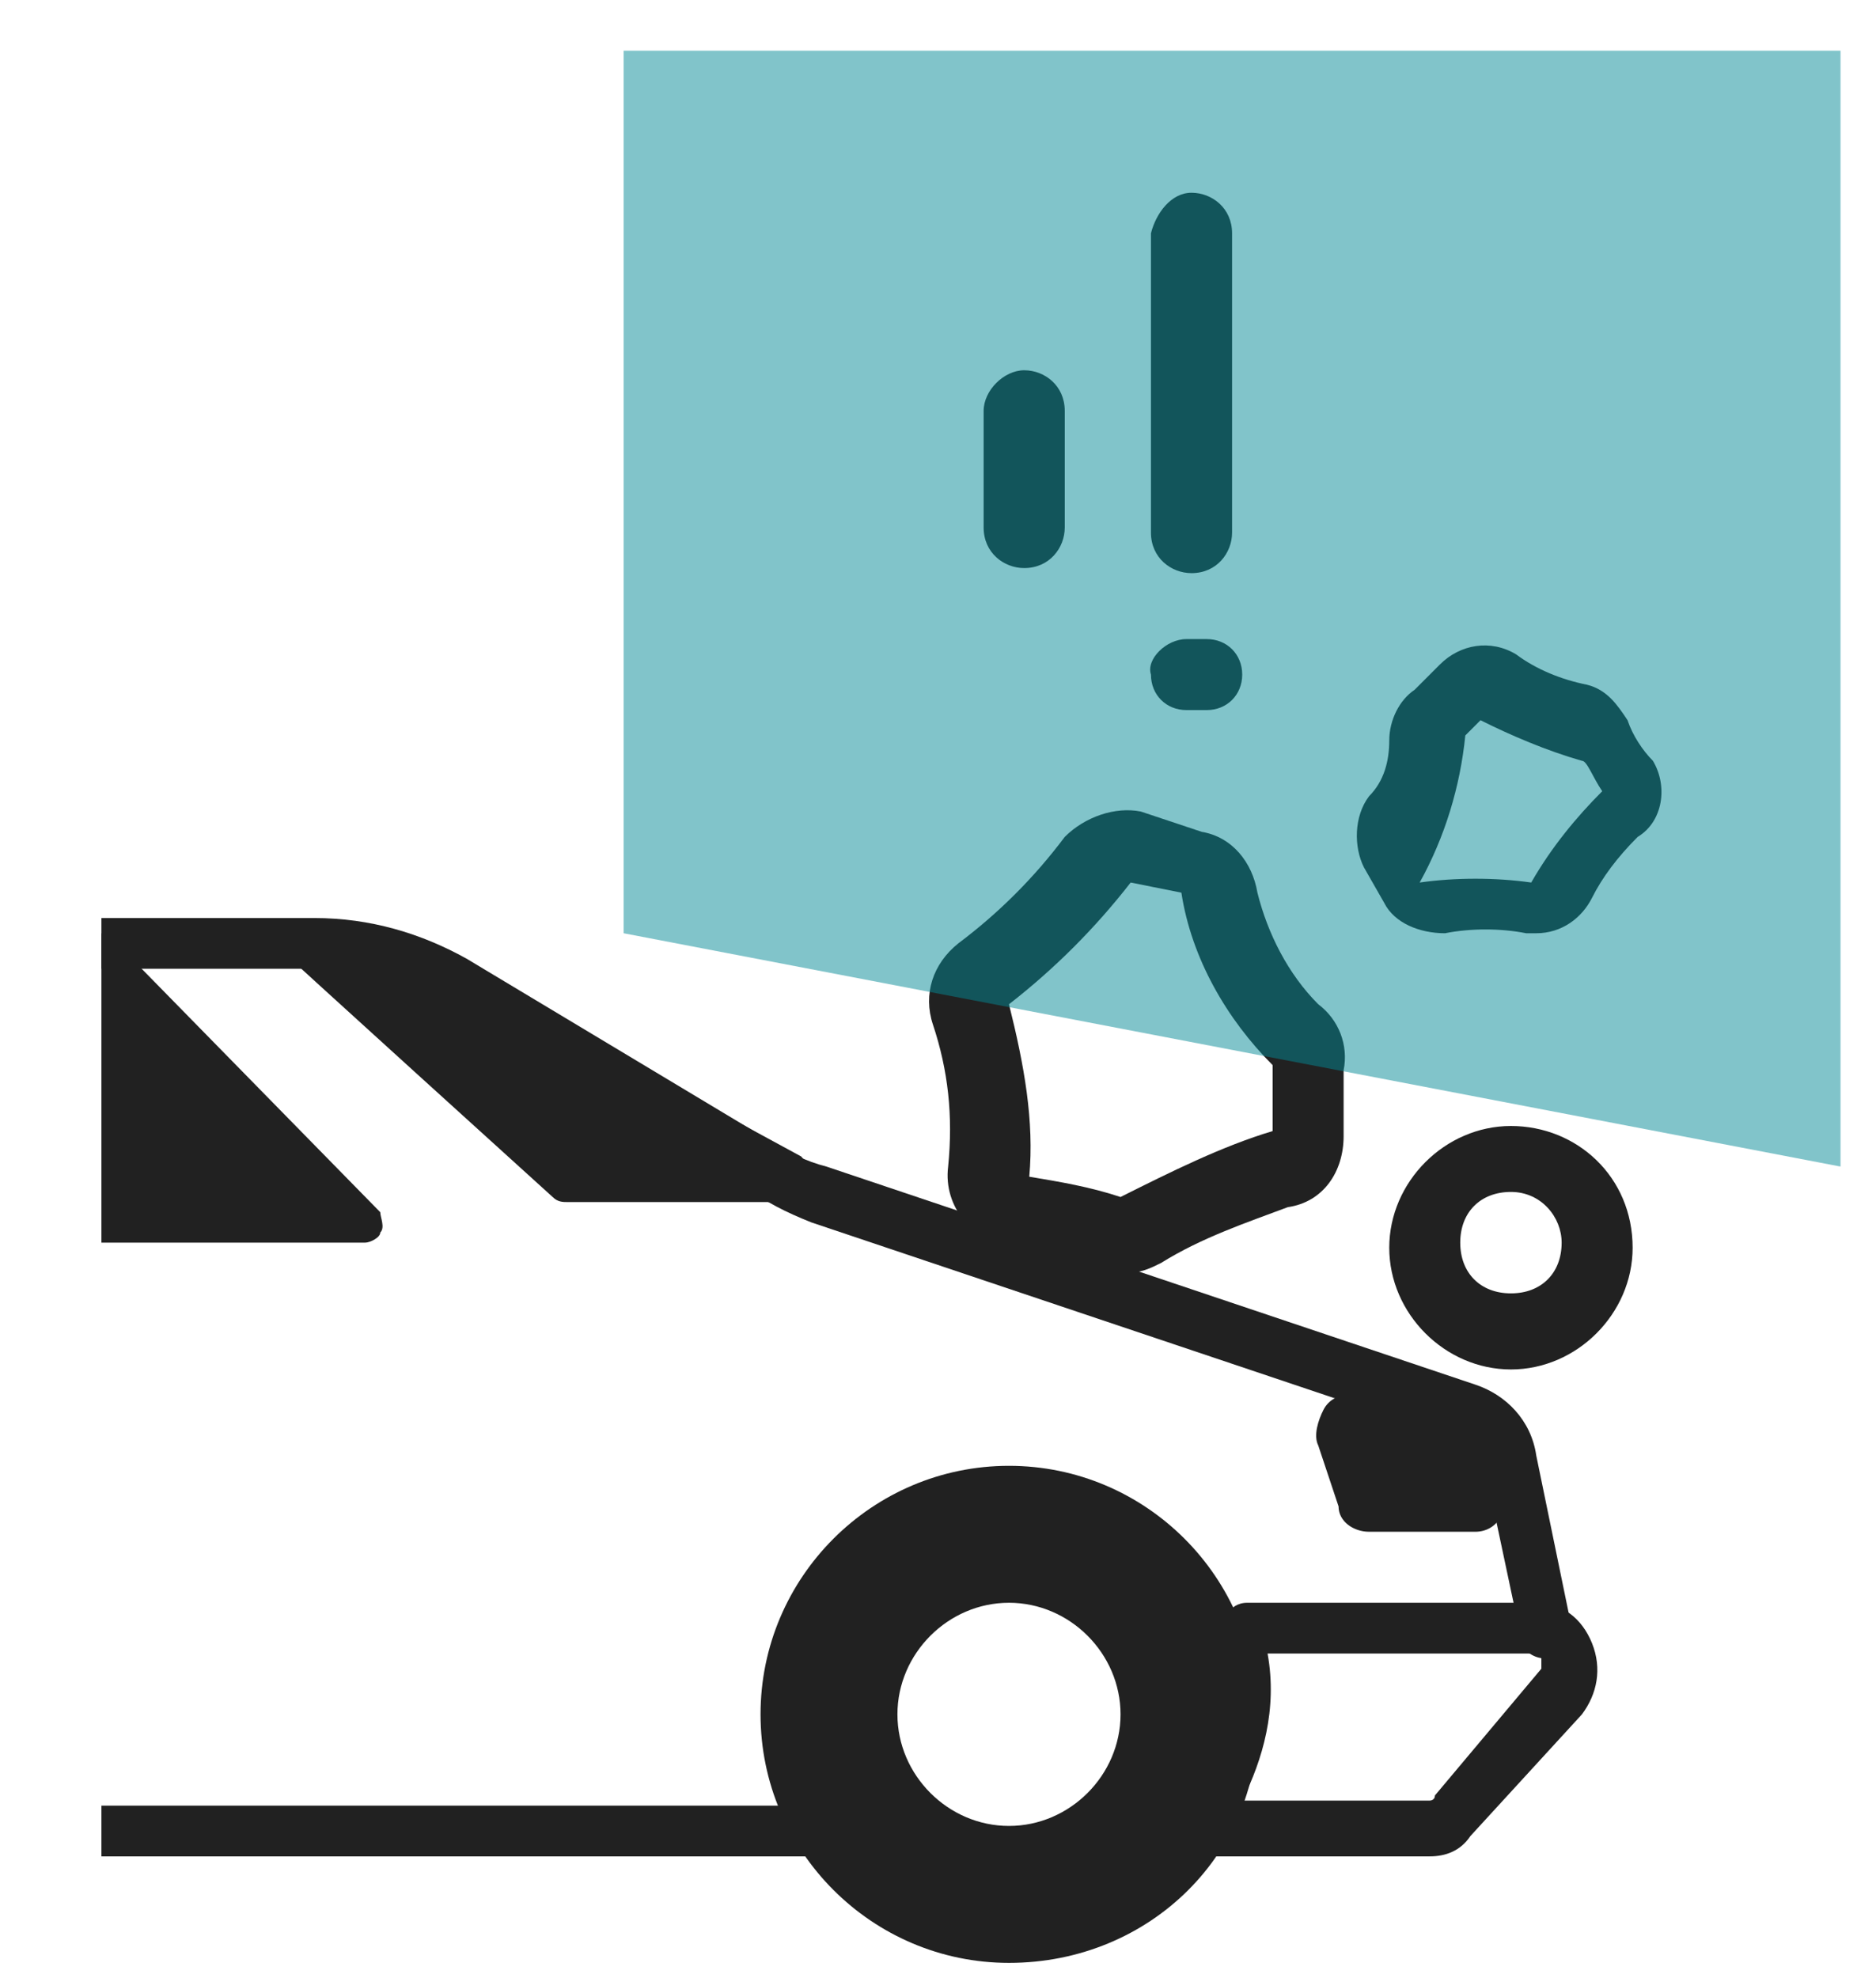 <?xml version="1.0" encoding="UTF-8"?> <!-- Generator: Adobe Illustrator 23.1.0, SVG Export Plug-In . SVG Version: 6.00 Build 0) --> <svg xmlns="http://www.w3.org/2000/svg" xmlns:xlink="http://www.w3.org/1999/xlink" id="Layer_1" x="0px" y="0px" width="37px" height="39px" viewBox="0 0 37 39" style="enable-background:new 0 0 37 39;" xml:space="preserve"> <style type="text/css"> .st0{fill:#212121;} .st1{fill:#048A97;fill-opacity:0.5;} </style> <title>ADESA_Hail_Icon</title> <path class="st0" d="M7.5,23.9l-5-5.1c-0.1-0.2-0.3-0.3-0.5-0.4v6.1h5.2c0.1,0,0.3-0.1,0.3-0.2C7.6,24.2,7.5,24,7.5,23.9z"></path> <path class="st0" d="M29.1,30.2H27c-0.3,0-0.6-0.2-0.6-0.5L26,28.5c-0.1-0.2,0-0.5,0.1-0.7c0.1-0.2,0.3-0.3,0.5-0.3h2.2 c0.3,0,0.6,0.3,0.7,0.6l0.2,1.2c0,0.2,0,0.4-0.1,0.6C29.5,30.1,29.3,30.2,29.1,30.2z"></path> <path class="st0" d="M28.2,36.6h-4.6c-0.2,0-0.4-0.1-0.4-0.3c-0.1-0.2-0.1-0.4,0-0.5c0.7-1,1-2.3,0.9-3.5c0-0.2,0-0.3,0.1-0.5 c0.1-0.1,0.2-0.2,0.4-0.2h5.7c0.5,0,0.9,0.3,1.1,0.8c0.2,0.5,0.1,1-0.2,1.4L29,36.2C28.8,36.5,28.5,36.6,28.2,36.6z M24.5,35.5h3.7 c0,0,0.1,0,0.1-0.1l2.1-2.5c0-0.1,0-0.1,0-0.2c0-0.1-0.1-0.1-0.2-0.1h-5.2C25.2,33.7,24.9,34.7,24.5,35.5z"></path> <path class="st0" d="M30.3,28.7c-0.1-0.7-0.6-1.2-1.2-1.4L16.3,23c-0.4-0.1-0.8-0.3-1.1-0.5l-6-3.6c-0.9-0.5-1.9-0.8-3-0.8H2v1h4.1 c0.9,0,1.8,0.3,2.5,0.7l6.1,3.6c0.4,0.3,0.8,0.5,1.3,0.7l12.8,4.3c0.3,0.1,0.5,0.3,0.5,0.6l0.7,3.3c0,0.2,0.2,0.4,0.5,0.4h0.1 c0.3-0.1,0.4-0.3,0.4-0.6L30.3,28.7z"></path> <path class="st0" d="M16.6,35.6H2v1h14.6c0.3-0.1,0.4-0.4,0.3-0.7C16.9,35.7,16.8,35.6,16.6,35.6z"></path> <path class="st0" d="M15.8,22.8l-7-3.8c-1.1,0.1-2.3-0.5-3.4-0.4c0.2,0.2,5.5,5,5.5,5c0.1,0.1,0.2,0.1,0.3,0.1h4.4 c0.2,0,0.4-0.2,0.4-0.4C16,23.1,15.9,22.9,15.8,22.8z"></path> <path class="st0" d="M26.5,22.4c0-0.4,0-0.9,0-1.3c0.1-0.5-0.1-1-0.5-1.3c-0.6-0.6-1-1.4-1.2-2.2c-0.1-0.6-0.5-1.1-1.1-1.2L22.5,16 c-0.5-0.1-1.1,0.1-1.5,0.5c-0.6,0.8-1.3,1.5-2.1,2.1c-0.5,0.4-0.7,1-0.5,1.6c0.3,0.9,0.4,1.8,0.3,2.8c-0.1,0.8,0.5,1.5,1.3,1.6 c0.6,0.1,1.1,0.2,1.7,0.4c0.2,0.1,0.3,0.1,0.5,0.1c0.3,0,0.5-0.1,0.7-0.2c0.8-0.5,1.7-0.8,2.5-1.1C26.1,23.7,26.5,23.1,26.5,22.4z M19.9,19.8c0.9-0.7,1.7-1.5,2.4-2.4l1,0.2c0.2,1.3,0.9,2.5,1.8,3.4c0,0.4,0,0.9,0,1.3c-1,0.3-2,0.8-3,1.3c-0.6-0.2-1.2-0.3-1.8-0.4 C20.4,22.1,20.2,21,19.9,19.8z"></path> <path class="st0" d="M32.6,15c-0.2-0.2-0.4-0.5-0.5-0.8c-0.2-0.3-0.4-0.6-0.8-0.7c-0.5-0.1-1-0.3-1.4-0.6c-0.5-0.3-1.1-0.2-1.5,0.2 c-0.2,0.2-0.3,0.3-0.5,0.5c-0.3,0.2-0.5,0.6-0.5,1c0,0.4-0.1,0.8-0.4,1.1c-0.3,0.4-0.3,1-0.1,1.4l0.4,0.7c0.2,0.4,0.7,0.6,1.2,0.6 c0.5-0.1,1.1-0.1,1.6,0h0.2c0.5,0,0.9-0.3,1.1-0.7c0.2-0.4,0.5-0.8,0.9-1.2C32.8,16.2,32.9,15.5,32.6,15z M31.6,15.6 c-0.5,0.5-1,1.1-1.4,1.8c-0.7-0.1-1.5-0.1-2.2,0v0c0.5-0.9,0.8-1.9,0.9-2.9l0.3-0.3c0.6,0.3,1.3,0.6,2,0.8 C31.3,15,31.4,15.3,31.6,15.6L31.6,15.6z"></path> <path class="st0" d="M20.2,7.3L20.2,7.3c0.4,0,0.8,0.3,0.8,0.8v2.3c0,0.4-0.3,0.8-0.8,0.8h0c-0.4,0-0.8-0.3-0.8-0.8V8.1 C19.4,7.7,19.8,7.3,20.2,7.3z"></path> <path class="st0" d="M23.4,12.6h0.4c0.4,0,0.7,0.3,0.7,0.7v0c0,0.4-0.3,0.7-0.7,0.7h-0.4c-0.4,0-0.7-0.3-0.7-0.7v0 C22.6,13,23,12.6,23.4,12.6z"></path> <path class="st0" d="M23.5,3.8L23.5,3.8c0.4,0,0.8,0.3,0.8,0.8v5.9c0,0.4-0.3,0.8-0.8,0.8l0,0c-0.4,0-0.8-0.3-0.8-0.8V4.6 C22.8,4.2,23.1,3.8,23.5,3.8z"></path> <path class="st0" d="M29.8,22.2c-1.3,0-2.4,1.1-2.4,2.4s1.1,2.4,2.4,2.4c1.3,0,2.4-1.1,2.4-2.4C32.2,23.2,31.1,22.2,29.8,22.2 C29.8,22.2,29.8,22.2,29.8,22.2z M30.8,24.5c0,0.6-0.4,1-1,1s-1-0.4-1-1s0.4-1,1-1S30.8,24,30.8,24.5z"></path> <path class="st0" d="M19.9,38.7c-2.7,0-4.9-2.2-4.9-4.9c0-2.7,2.2-4.9,4.9-4.9c2.7,0,4.9,2.2,4.9,4.9C24.9,36.5,22.7,38.7,19.9,38.7 C19.9,38.7,19.9,38.7,19.9,38.7z M19.9,31.6c-1.2,0-2.2,1-2.2,2.2c0,1.2,1,2.2,2.2,2.2c1.2,0,2.2-1,2.2-2.2c0,0,0,0,0,0 C22.1,32.6,21.1,31.6,19.9,31.6C19.9,31.6,19.9,31.6,19.9,31.6z"></path> <path class="st1" d="M36.3,23l-24-4.6V1h24V23z"></path> </svg> 